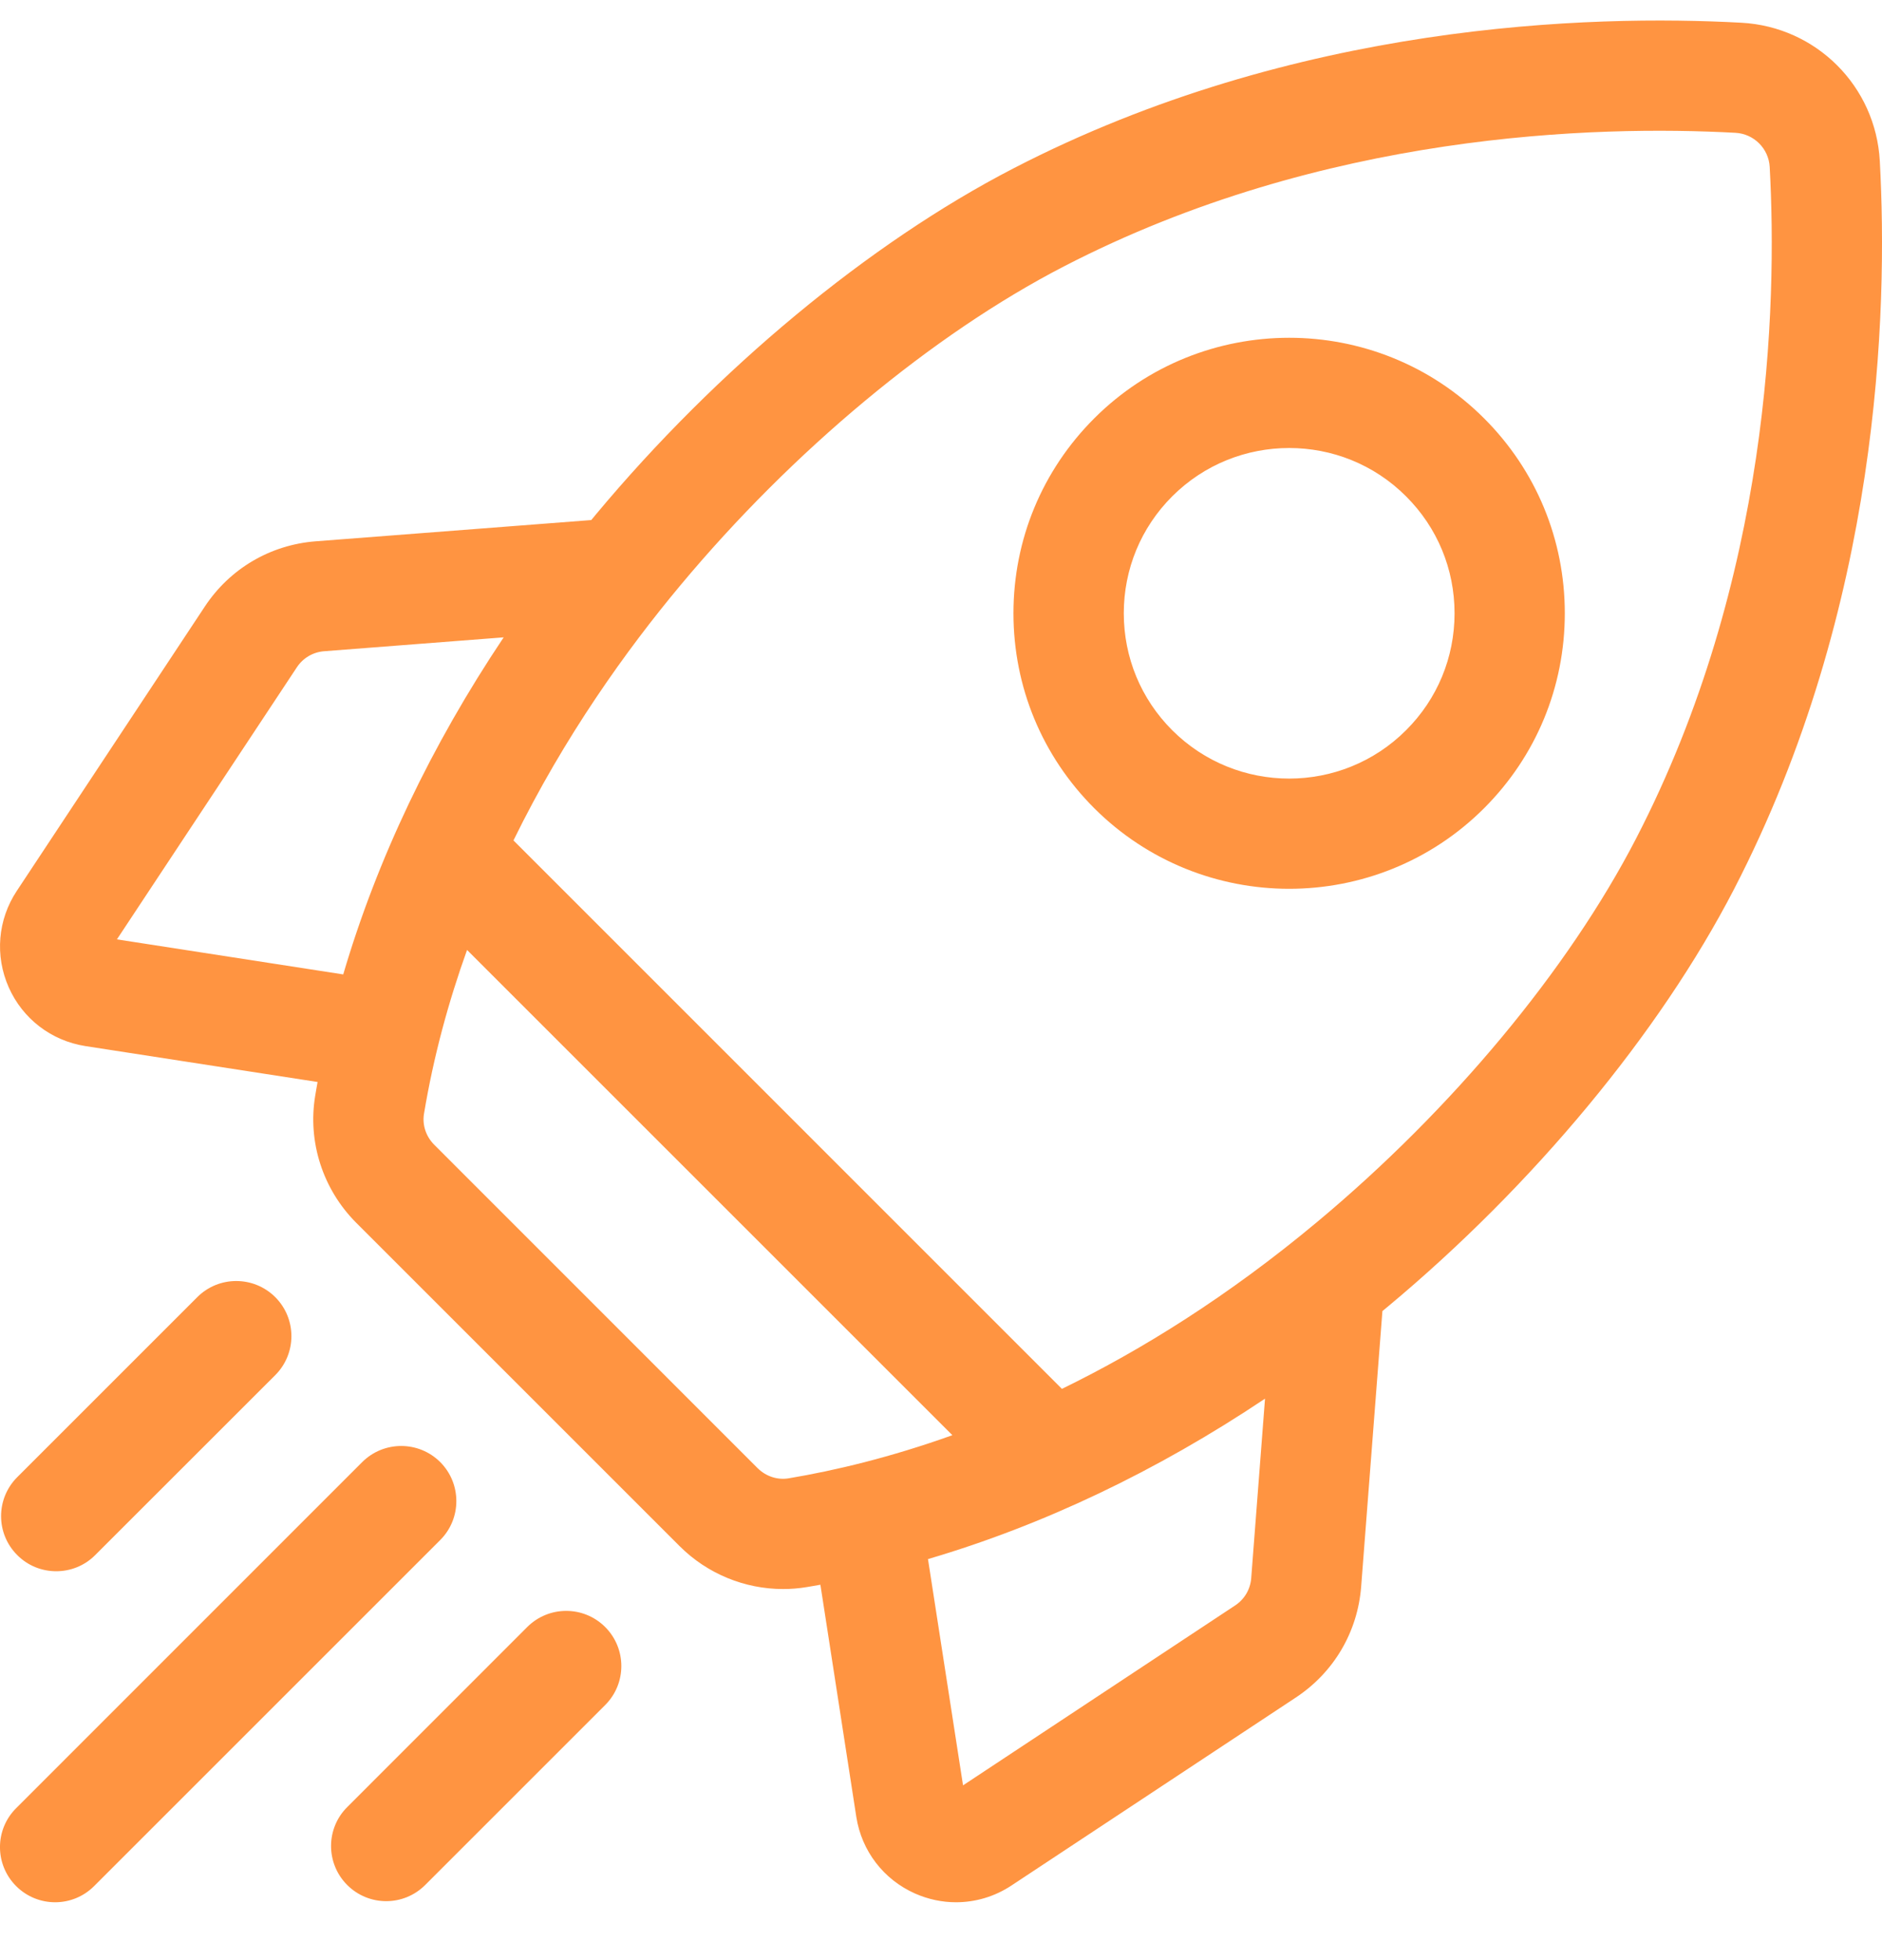 <?xml version="1.0" encoding="UTF-8"?>
<svg width="24px" height="25px" viewBox="0 0 24 25" version="1.1" xmlns="http://www.w3.org/2000/svg" xmlns:xlink="http://www.w3.org/1999/xlink">
    <title>Icon/24px/Storage</title>
    <g id="Home" stroke="none" stroke-width="1" fill="none" fill-rule="evenodd">
        <g id="Home:-Large" transform="translate(-673, -2706)" fill="#FF9441">
            <g id="Grid" transform="translate(163, 2286)">
                <g id="Feature" transform="translate(498, 408.262)">
                    <g id="Icon/24px/Storage" transform="translate(12, 12)">
                        <path d="M12.921,1.887 C16.52,0.025 20.285,-0.077 22.208,0.028 C23.162,0.08 23.92,0.838 23.972,1.792 C24.077,3.715 23.975,7.479 22.113,11.079 C21.164,12.914 19.555,14.855 17.698,16.403 L17.629,16.46 L17.358,19.974 C17.313,20.553 17.01,21.068 16.526,21.388 L12.899,23.786 C12.685,23.928 12.439,24 12.191,24 C12.015,24 11.838,23.963 11.67,23.889 C11.268,23.711 10.988,23.346 10.92,22.911 L10.462,19.95 C10.404,19.96 10.347,19.971 10.289,19.98 C10.188,19.997 10.087,20.005 9.986,20.005 C9.497,20.005 9.02,19.811 8.667,19.458 L4.542,15.333 C4.117,14.907 3.921,14.301 4.02,13.711 C4.029,13.653 4.04,13.596 4.05,13.538 L1.089,13.08 C0.654,13.012 0.289,12.732 0.111,12.33 C-0.067,11.927 -0.029,11.468 0.214,11.101 L2.612,7.474 C2.932,6.99 3.447,6.687 4.025,6.642 L7.54,6.371 C7.559,6.348 7.578,6.325 7.597,6.302 C9.145,4.445 11.086,2.836 12.921,1.887 Z M4.619,18.386 C4.894,18.112 5.339,18.112 5.614,18.386 C5.888,18.661 5.888,19.106 5.614,19.38 L1.2,23.794 C1.063,23.931 0.883,24 0.703,24 C0.523,24 0.343,23.931 0.206,23.794 C-0.069,23.519 -0.069,23.074 0.206,22.8 Z M6.723,20.49 C6.998,20.215 7.443,20.215 7.718,20.49 C7.992,20.765 7.992,21.21 7.718,21.484 L5.422,23.78 C5.285,23.917 5.105,23.986 4.925,23.986 C4.745,23.986 4.565,23.917 4.428,23.78 C4.153,23.505 4.153,23.06 4.428,22.786 Z M16.132,17.577 C14.751,18.501 13.3,19.192 11.834,19.623 L12.281,22.509 L15.75,20.215 C15.87,20.136 15.945,20.009 15.956,19.866 Z M2.516,16.282 C2.79,16.008 3.235,16.008 3.51,16.282 C3.785,16.557 3.785,17.002 3.51,17.277 L1.214,19.572 C1.077,19.71 0.897,19.778 0.717,19.778 C0.537,19.778 0.357,19.71 0.22,19.572 C-0.055,19.298 -0.055,18.853 0.22,18.578 Z M5.956,11.854 C5.72,12.512 5.529,13.21 5.407,13.943 C5.383,14.085 5.432,14.233 5.537,14.338 L9.661,18.463 C9.767,18.568 9.914,18.617 10.057,18.593 C10.647,18.494 11.355,18.326 12.145,18.043 Z M22.132,1.432 C20.351,1.335 16.871,1.427 13.567,3.136 C11.892,4.002 10.11,5.485 8.677,7.203 C7.99,8.026 7.197,9.131 6.548,10.457 L13.542,17.452 C14.559,16.956 15.661,16.271 16.797,15.323 C18.515,13.89 19.998,12.108 20.864,10.433 C22.573,7.129 22.665,3.649 22.568,1.868 C22.555,1.633 22.367,1.445 22.132,1.432 Z M6.423,7.867 L4.134,8.044 C3.991,8.055 3.864,8.13 3.785,8.25 L1.491,11.719 L4.377,12.166 C4.808,10.7 5.498,9.249 6.423,7.867 Z M13.954,5.074 C15.325,3.704 17.555,3.703 18.926,5.074 C19.59,5.738 19.955,6.621 19.955,7.56 C19.955,8.499 19.59,9.382 18.926,10.046 C18.241,10.731 17.34,11.074 16.44,11.074 C15.54,11.074 14.64,10.731 13.954,10.046 C13.29,9.382 12.924,8.499 12.924,7.56 C12.924,6.621 13.29,5.738 13.954,5.074 Z M16.44,5.452 C15.9,5.452 15.36,5.657 14.948,6.069 C14.55,6.467 14.331,6.997 14.331,7.56 C14.331,8.123 14.55,8.653 14.948,9.051 C15.771,9.874 17.109,9.874 17.931,9.051 C18.33,8.653 18.549,8.123 18.549,7.56 C18.549,6.997 18.33,6.467 17.931,6.069 C17.52,5.657 16.98,5.452 16.44,5.452 Z" id="Combined-Shape"></path>
                    </g>
                </g>
            </g>
        </g>
    </g>
</svg>
